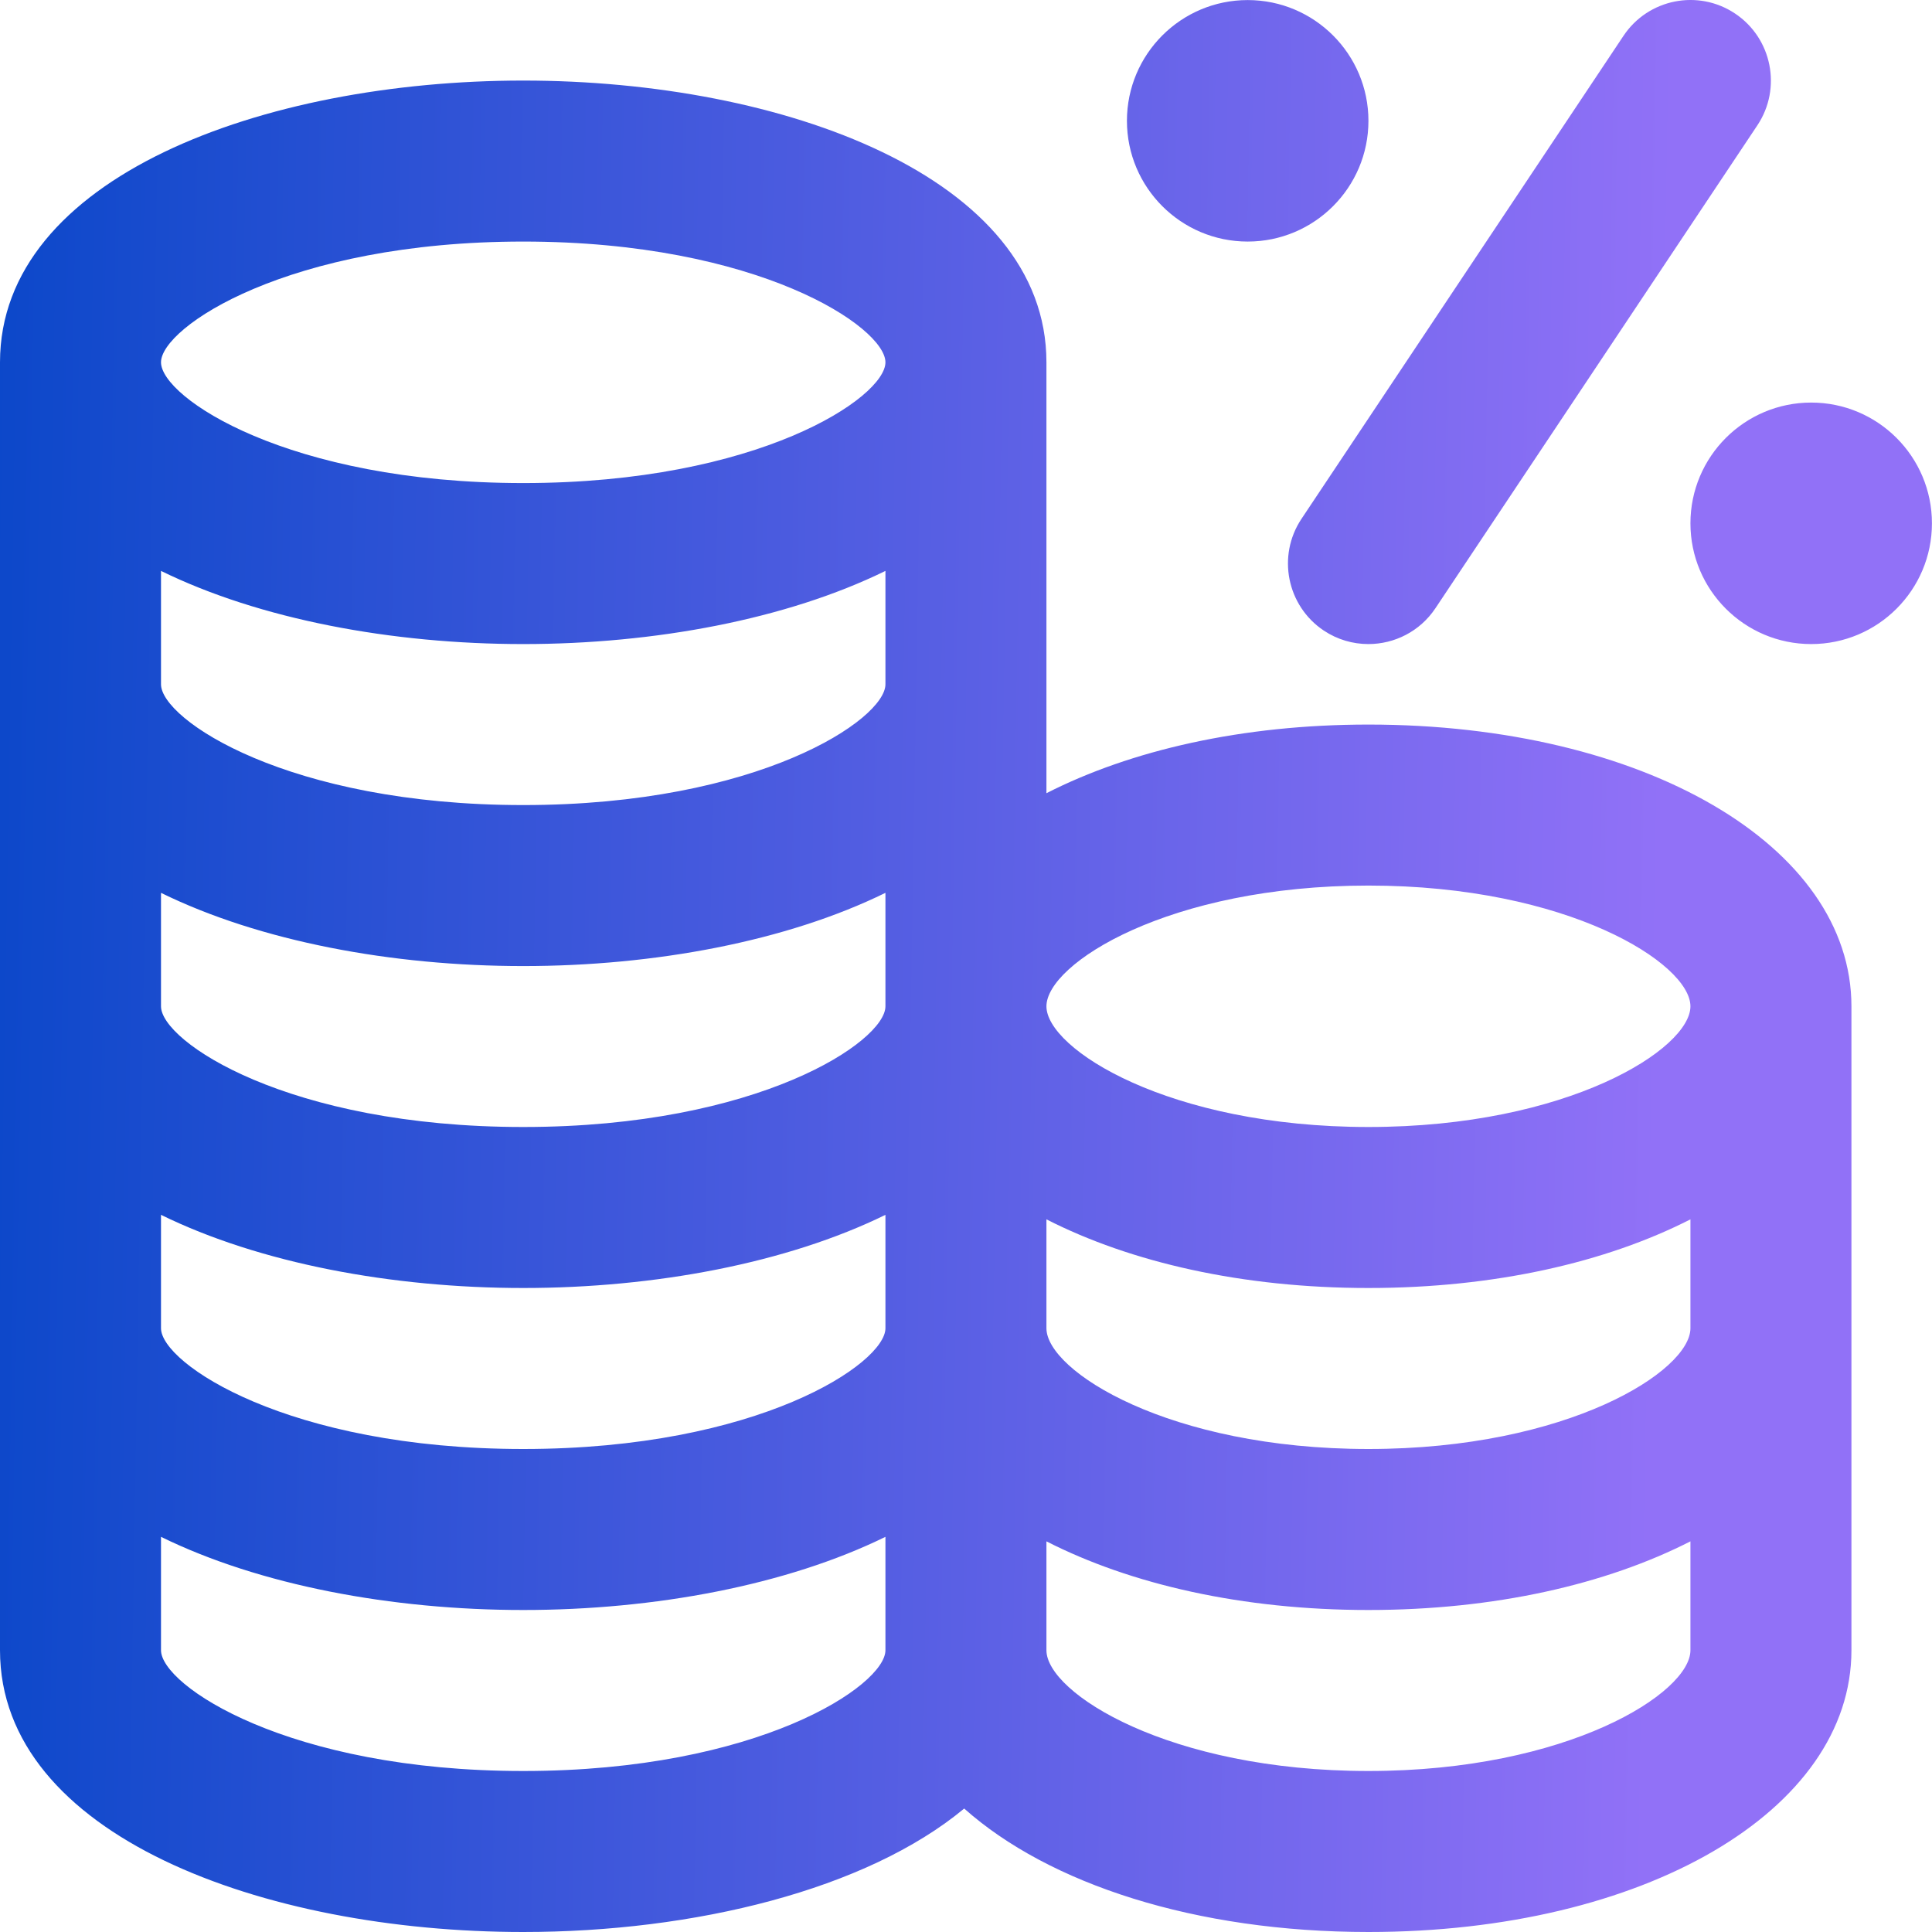 <svg width="30" height="30" viewBox="0 0 30 30" fill="none" xmlns="http://www.w3.org/2000/svg">
<path d="M17.499 1.876C17.499 0.841 18.339 0.001 19.374 0.001C20.409 0.001 21.249 0.841 21.249 1.876C21.249 2.911 20.409 3.751 19.374 3.751C18.339 3.751 17.499 2.911 17.499 1.876ZM28.124 6.251C27.089 6.251 26.249 7.091 26.249 8.126C26.249 9.161 27.089 10.001 28.124 10.001C29.159 10.001 29.999 9.161 29.999 8.126C29.999 7.091 29.159 6.251 28.124 6.251ZM28.749 15.626V25.625C28.749 28.119 25.524 30 21.249 30C18.561 30 16.289 29.255 14.972 28.083C13.451 29.345 10.781 30 8.125 30C4.087 30 0 28.498 0 25.625V5.626C0 2.754 4.087 1.251 8.125 1.251C12.162 1.251 16.249 2.754 16.249 5.626V12.317C17.558 11.649 19.29 11.251 21.249 11.251C25.524 11.251 28.749 13.132 28.749 15.626ZM26.249 18.934C24.94 19.602 23.208 20 21.249 20C19.29 20 17.558 19.602 16.249 18.934V20.625C16.249 21.287 18.148 22.5 21.249 22.5C24.35 22.5 26.249 21.287 26.249 20.625V18.934ZM13.749 8.865C12.217 9.616 10.166 10.001 8.125 10.001C6.083 10.001 4.032 9.616 2.5 8.865V10.626C2.5 11.171 4.471 12.501 8.125 12.501C11.778 12.501 13.749 11.171 13.749 10.626V8.865ZM2.5 13.864V15.626C2.5 16.171 4.471 17.5 8.125 17.5C11.778 17.5 13.749 16.171 13.749 15.626V13.864C12.217 14.616 10.166 15.001 8.125 15.001C6.083 15.001 4.032 14.616 2.5 13.864ZM2.5 20.625C2.5 21.17 4.471 22.5 8.125 22.5C11.778 22.5 13.749 21.17 13.749 20.625V18.864C12.217 19.615 10.166 20 8.125 20C6.083 20 4.032 19.615 2.5 18.864V20.625ZM16.249 15.626C16.249 16.287 18.148 17.5 21.249 17.5C24.35 17.5 26.249 16.287 26.249 15.626C26.249 14.964 24.35 13.751 21.249 13.751C18.148 13.751 16.249 14.964 16.249 15.626ZM2.5 5.626C2.5 6.171 4.471 7.501 8.125 7.501C11.778 7.501 13.749 6.171 13.749 5.626C13.749 5.081 11.778 3.751 8.125 3.751C4.471 3.751 2.5 5.081 2.5 5.626ZM13.749 25.625V23.864C12.217 24.615 10.166 25 8.125 25C6.083 25 4.032 24.615 2.5 23.864V25.625C2.5 26.17 4.471 27.5 8.125 27.5C11.778 27.5 13.749 26.17 13.749 25.625ZM26.249 25.625V23.934C24.94 24.602 23.208 25 21.249 25C19.29 25 17.558 24.602 16.249 23.934V25.625C16.249 26.286 18.148 27.5 21.249 27.5C24.35 27.5 26.249 26.286 26.249 25.625ZM20.555 9.791C20.768 9.933 21.009 10.001 21.248 10.001C21.652 10.001 22.048 9.806 22.289 9.445L27.289 1.945C27.671 1.371 27.516 0.594 26.943 0.211C26.368 -0.174 25.591 -0.017 25.209 0.557L20.209 8.057C19.827 8.631 19.982 9.408 20.555 9.791Z" fill="url(#paint0_linear_10244_47928)"/>
<defs>
<linearGradient id="paint0_linear_10244_47928" x1="-0.541" y1="12.377" x2="25.799" y2="12.817" gradientUnits="userSpaceOnUse">
<stop stop-color="#0A47C9"/>
<stop offset="1" stop-color="#9171F7"/>
</linearGradient>
</defs>
</svg>
